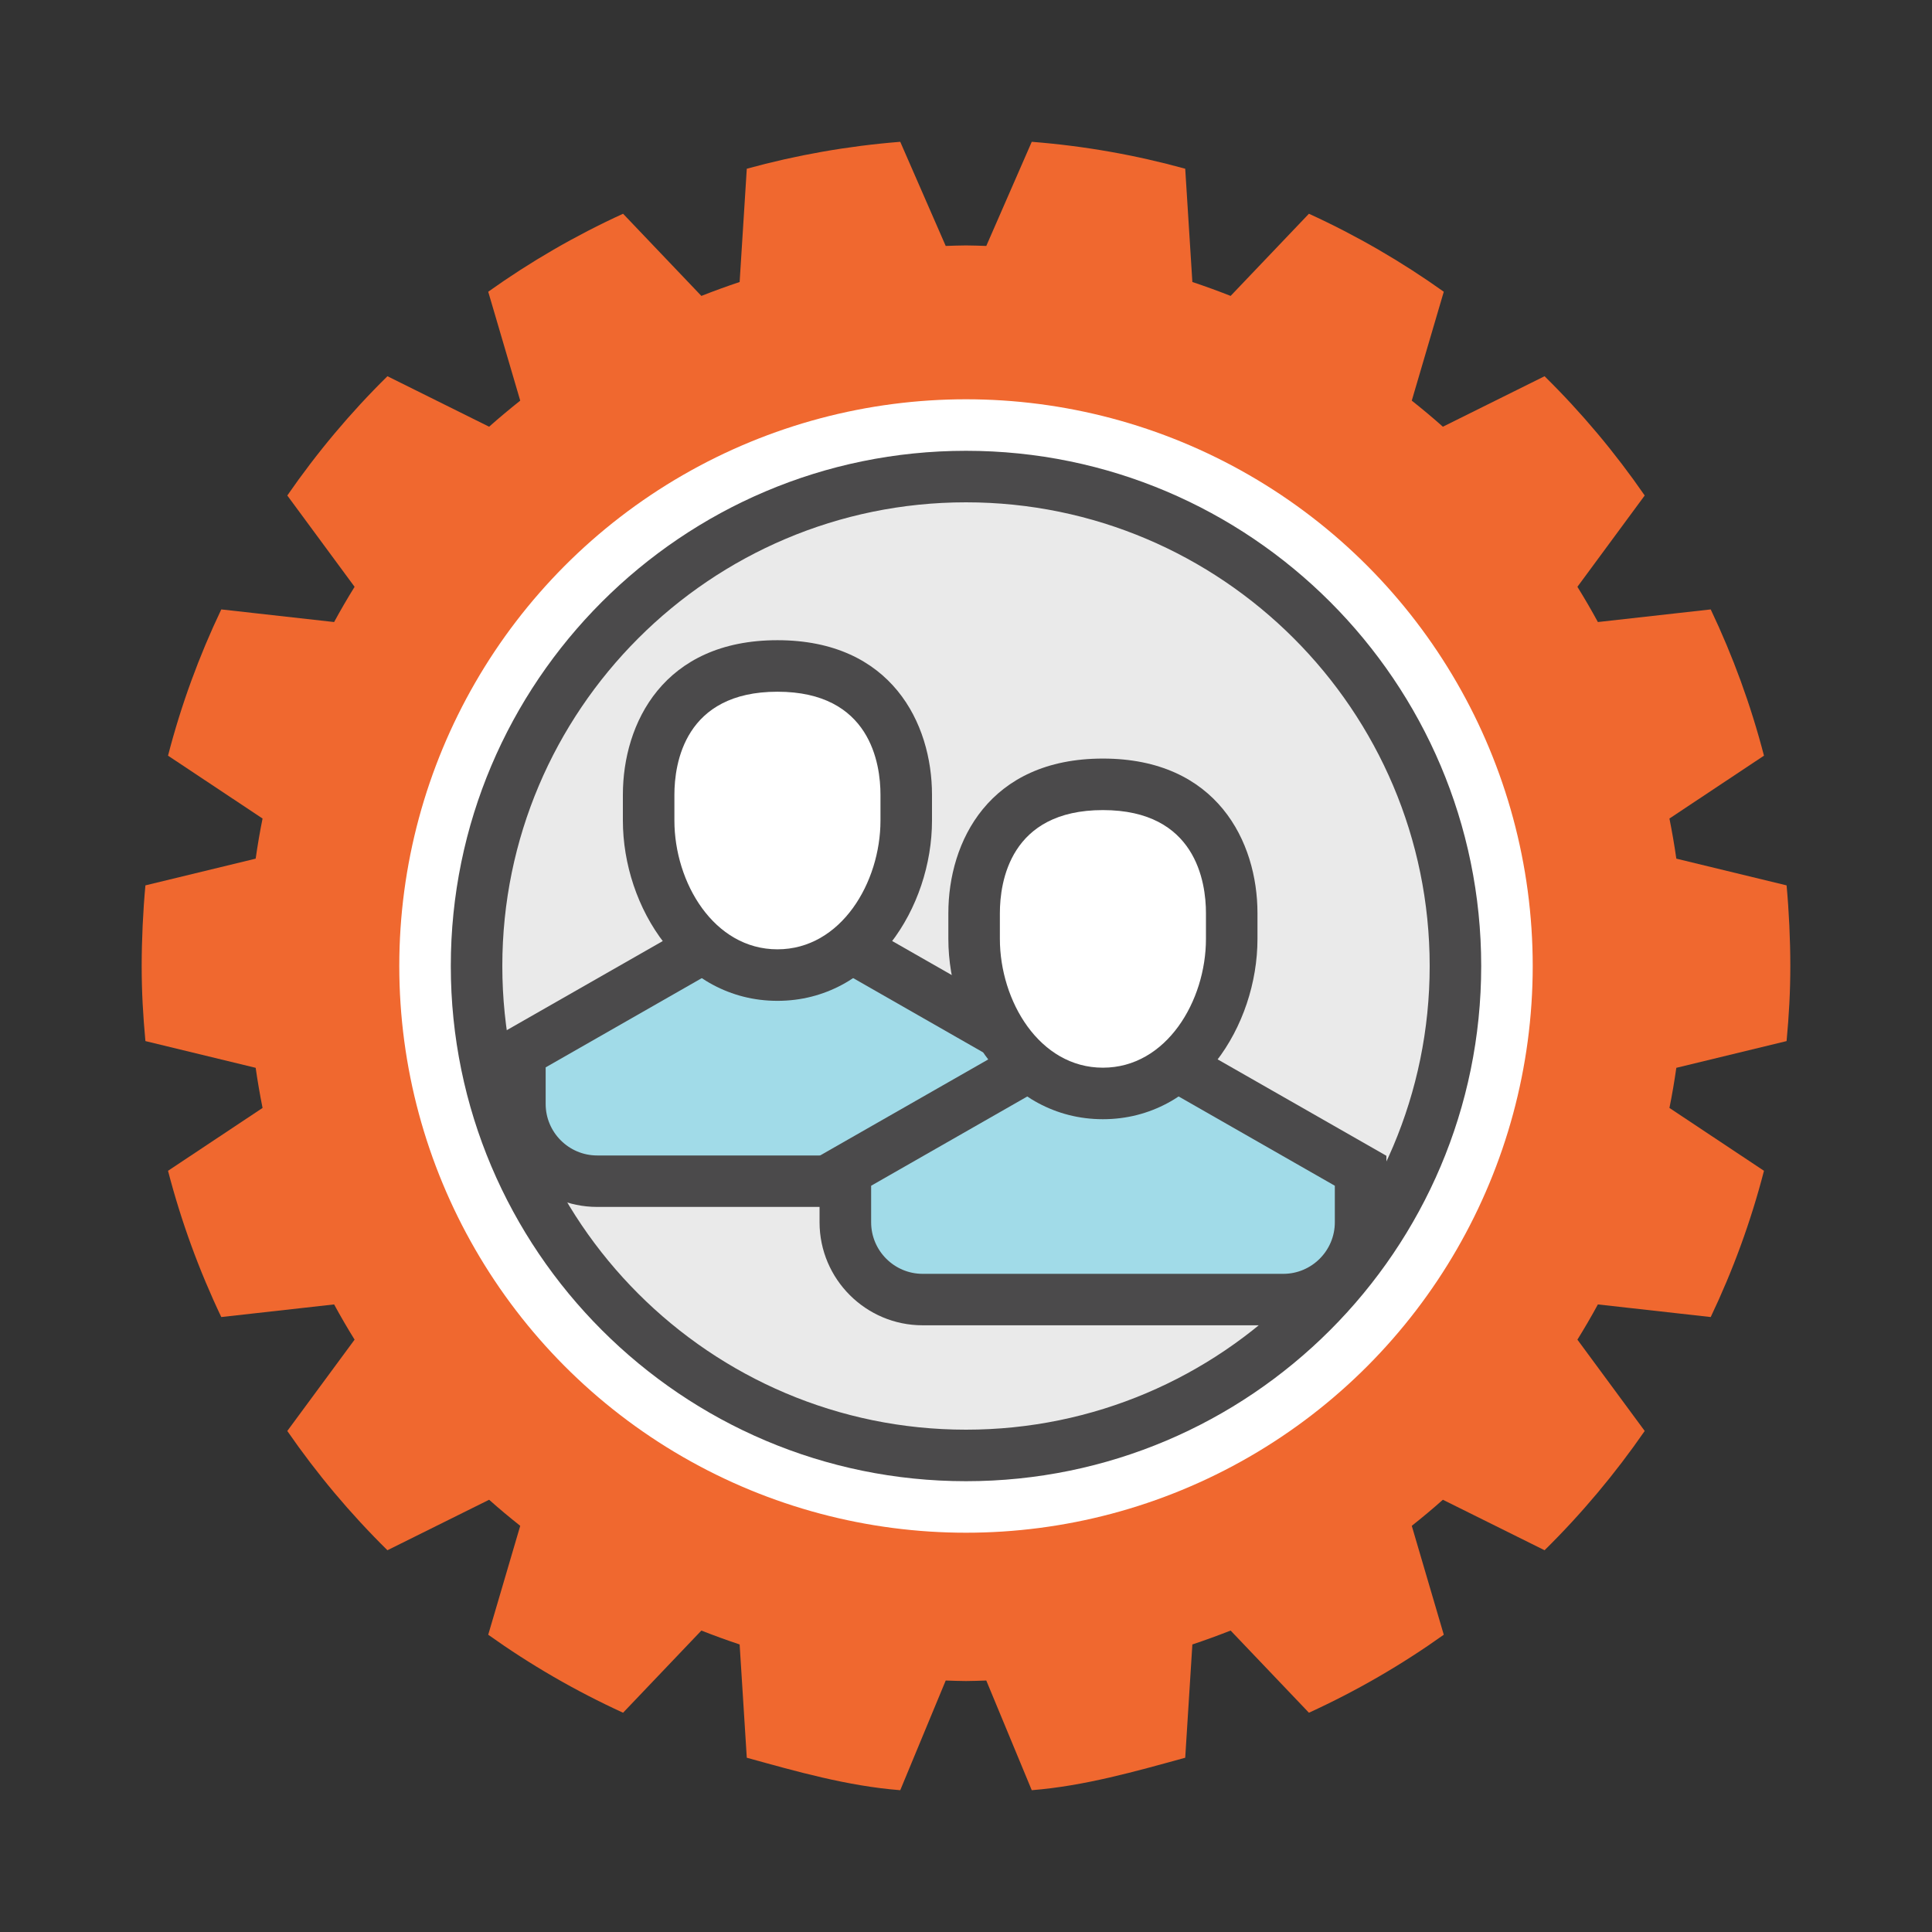 <?xml version="1.0" encoding="UTF-8"?><svg id="a" xmlns="http://www.w3.org/2000/svg" width="300" height="300" viewBox="0 0 300 300"><rect x="0" y="0" width="300" height="300" fill="#333333" stroke="none"/><defs><style>.b{fill:#eaeaea;}.b,.c,.d,.e,.f{stroke-width:0px;}.c{fill:#f0682f;}.d{fill:#a1dbe8;}.e{fill:#4b4a4b;}.f{fill:#fff;}</style></defs><path class="c" d="M277.42,161.66c.37-3.98.58-7.58.58-11.66s-.21-8.54-.58-12.52l-17.12-4.15c-.3-2.1-.66-4.18-1.07-6.23l14.68-9.76c-2.05-7.89-4.83-15.48-8.27-22.71l-17.52,1.96c-1.01-1.86-2.07-3.68-3.18-5.47l10.45-14.18c-4.6-6.66-9.8-12.86-15.55-18.52l-15.79,7.84c-1.57-1.4-3.18-2.74-4.83-4.05l4.97-16.91c-6.55-4.67-13.55-8.73-20.94-12.11l-12.16,12.76c-1.95-.77-3.93-1.49-5.94-2.16l-1.11-17.59c-7.68-2.12-15.64-3.54-23.83-4.18l-7.06,16.17c-1.05-.03-2.09-.08-3.15-.08s-2.1.05-3.15.08l-7.06-16.17c-8.18.65-16.15,2.07-23.83,4.18l-1.11,17.59c-2.01.67-3.98,1.39-5.94,2.16l-12.16-12.76c-7.39,3.38-14.39,7.44-20.94,12.11l4.97,16.91c-1.64,1.31-3.26,2.65-4.83,4.05l-15.79-7.84c-5.75,5.66-10.95,11.87-15.55,18.52l10.45,14.18c-1.11,1.79-2.17,3.61-3.18,5.47l-17.52-1.96c-3.44,7.22-6.23,14.81-8.27,22.71l14.68,9.76c-.42,2.06-.77,4.14-1.07,6.23l-17.12,4.15c-.37,3.98-.58,8.44-.58,12.52s.21,7.68.58,11.66l17.12,4.15c.3,2.1.66,4.18,1.07,6.23l-14.68,9.76c2.05,7.89,4.83,15.48,8.27,22.71l17.52-1.96c1.01,1.86,2.07,3.68,3.18,5.47l-10.45,14.18c4.6,6.66,9.8,12.86,15.55,18.52l15.79-7.84c1.57,1.4,3.18,2.74,4.83,4.05l-4.97,16.91c6.55,4.67,13.55,8.73,20.94,12.11l12.16-12.76c1.95.77,3.93,1.49,5.94,2.16l1.11,17.59c7.68,2.12,15.64,4.4,23.83,5.04l7.06-17.03c1.05.03,2.09.08,3.15.08s2.1-.05,3.15-.08l7.06,17.03c8.18-.65,16.15-2.93,23.83-5.04l1.11-17.59c2.01-.67,3.98-1.39,5.94-2.16l12.16,12.76c7.39-3.38,14.39-7.44,20.94-12.11l-4.97-16.91c1.65-1.31,3.26-2.65,4.83-4.05l15.79,7.84c5.75-5.66,10.95-11.87,15.55-18.52l-10.45-14.18c1.11-1.79,2.17-3.61,3.18-5.47l17.52,1.96c3.44-7.22,6.23-14.81,8.27-22.71l-14.68-9.76c.42-2.06.77-4.14,1.07-6.23l17.12-4.15Z"/><circle class="f" cx="150" cy="150" r="88"/><circle class="b" cx="150" cy="150" r="76"/><path class="e" d="M150,230c-44.11,0-80-35.89-80-80s35.89-80,80-80,80,35.89,80,80-35.89,80-80,80ZM150,78c-39.7,0-72,32.3-72,72s32.3,72,72,72,72-32.3,72-72-32.3-72-72-72Z"/><path class="d" d="M108.72,147.41l-28,16v8c0,6.63,5.37,12,12,12h56c6.63,0,12-5.37,12-12v-8l-28-16h-24Z"/><path class="e" d="M148.72,187.41h-56c-8.82,0-16-7.18-16-16v-10.32l30.02-17.15,3.97,6.95-25.98,14.85v5.68c0,4.41,3.59,8,8,8h56c4.41,0,8-3.59,8-8v-5.68l-25.98-14.85,3.97-6.95,30.02,17.15v10.32c0,8.82-7.18,16-16,16Z"/><path class="f" d="M140.72,123.41c0-8-4-20-20-20s-20,12-20,20v4c0,12,8,24,20,24s20-12,20-24v-4Z"/><path class="e" d="M120.72,155.41c-14.82,0-24-14.53-24-28v-4c0-11.07,6.29-24,24-24s24,12.93,24,24v4c0,13.47-9.18,28-24,28ZM120.72,107.41c-14.44,0-16,11.19-16,16v4c0,9.62,6.12,20,16,20s16-10.38,16-20v-4c0-4.81-1.56-16-16-16Z"/><path class="d" d="M159.26,165.79l-28,16v8c0,6.63,5.37,12,12,12h56c6.63,0,12-5.37,12-12v-8l-28-16h-24Z"/><path class="e" d="M199.26,205.79h-56c-8.82,0-16-7.18-16-16v-10.32l30.02-17.15,3.97,6.95-25.98,14.85v5.68c0,4.41,3.59,8,8,8h56c4.41,0,8-3.59,8-8v-5.68l-25.98-14.85,3.97-6.95,30.02,17.15v10.32c0,8.82-7.18,16-16,16Z"/><path class="f" d="M191.26,141.79c0-8-4-20-20-20s-20,12-20,20v4c0,12,8,24,20,24s20-12,20-24v-4Z"/><path class="e" d="M171.26,173.79c-14.82,0-24-14.53-24-28v-4c0-11.07,6.29-24,24-24s24,12.93,24,24v4c0,13.47-9.18,28-24,28ZM171.26,125.79c-14.44,0-16,11.19-16,16v4c0,9.62,6.12,20,16,20s16-10.38,16-20v-4c0-4.81-1.56-16-16-16Z"/></svg>